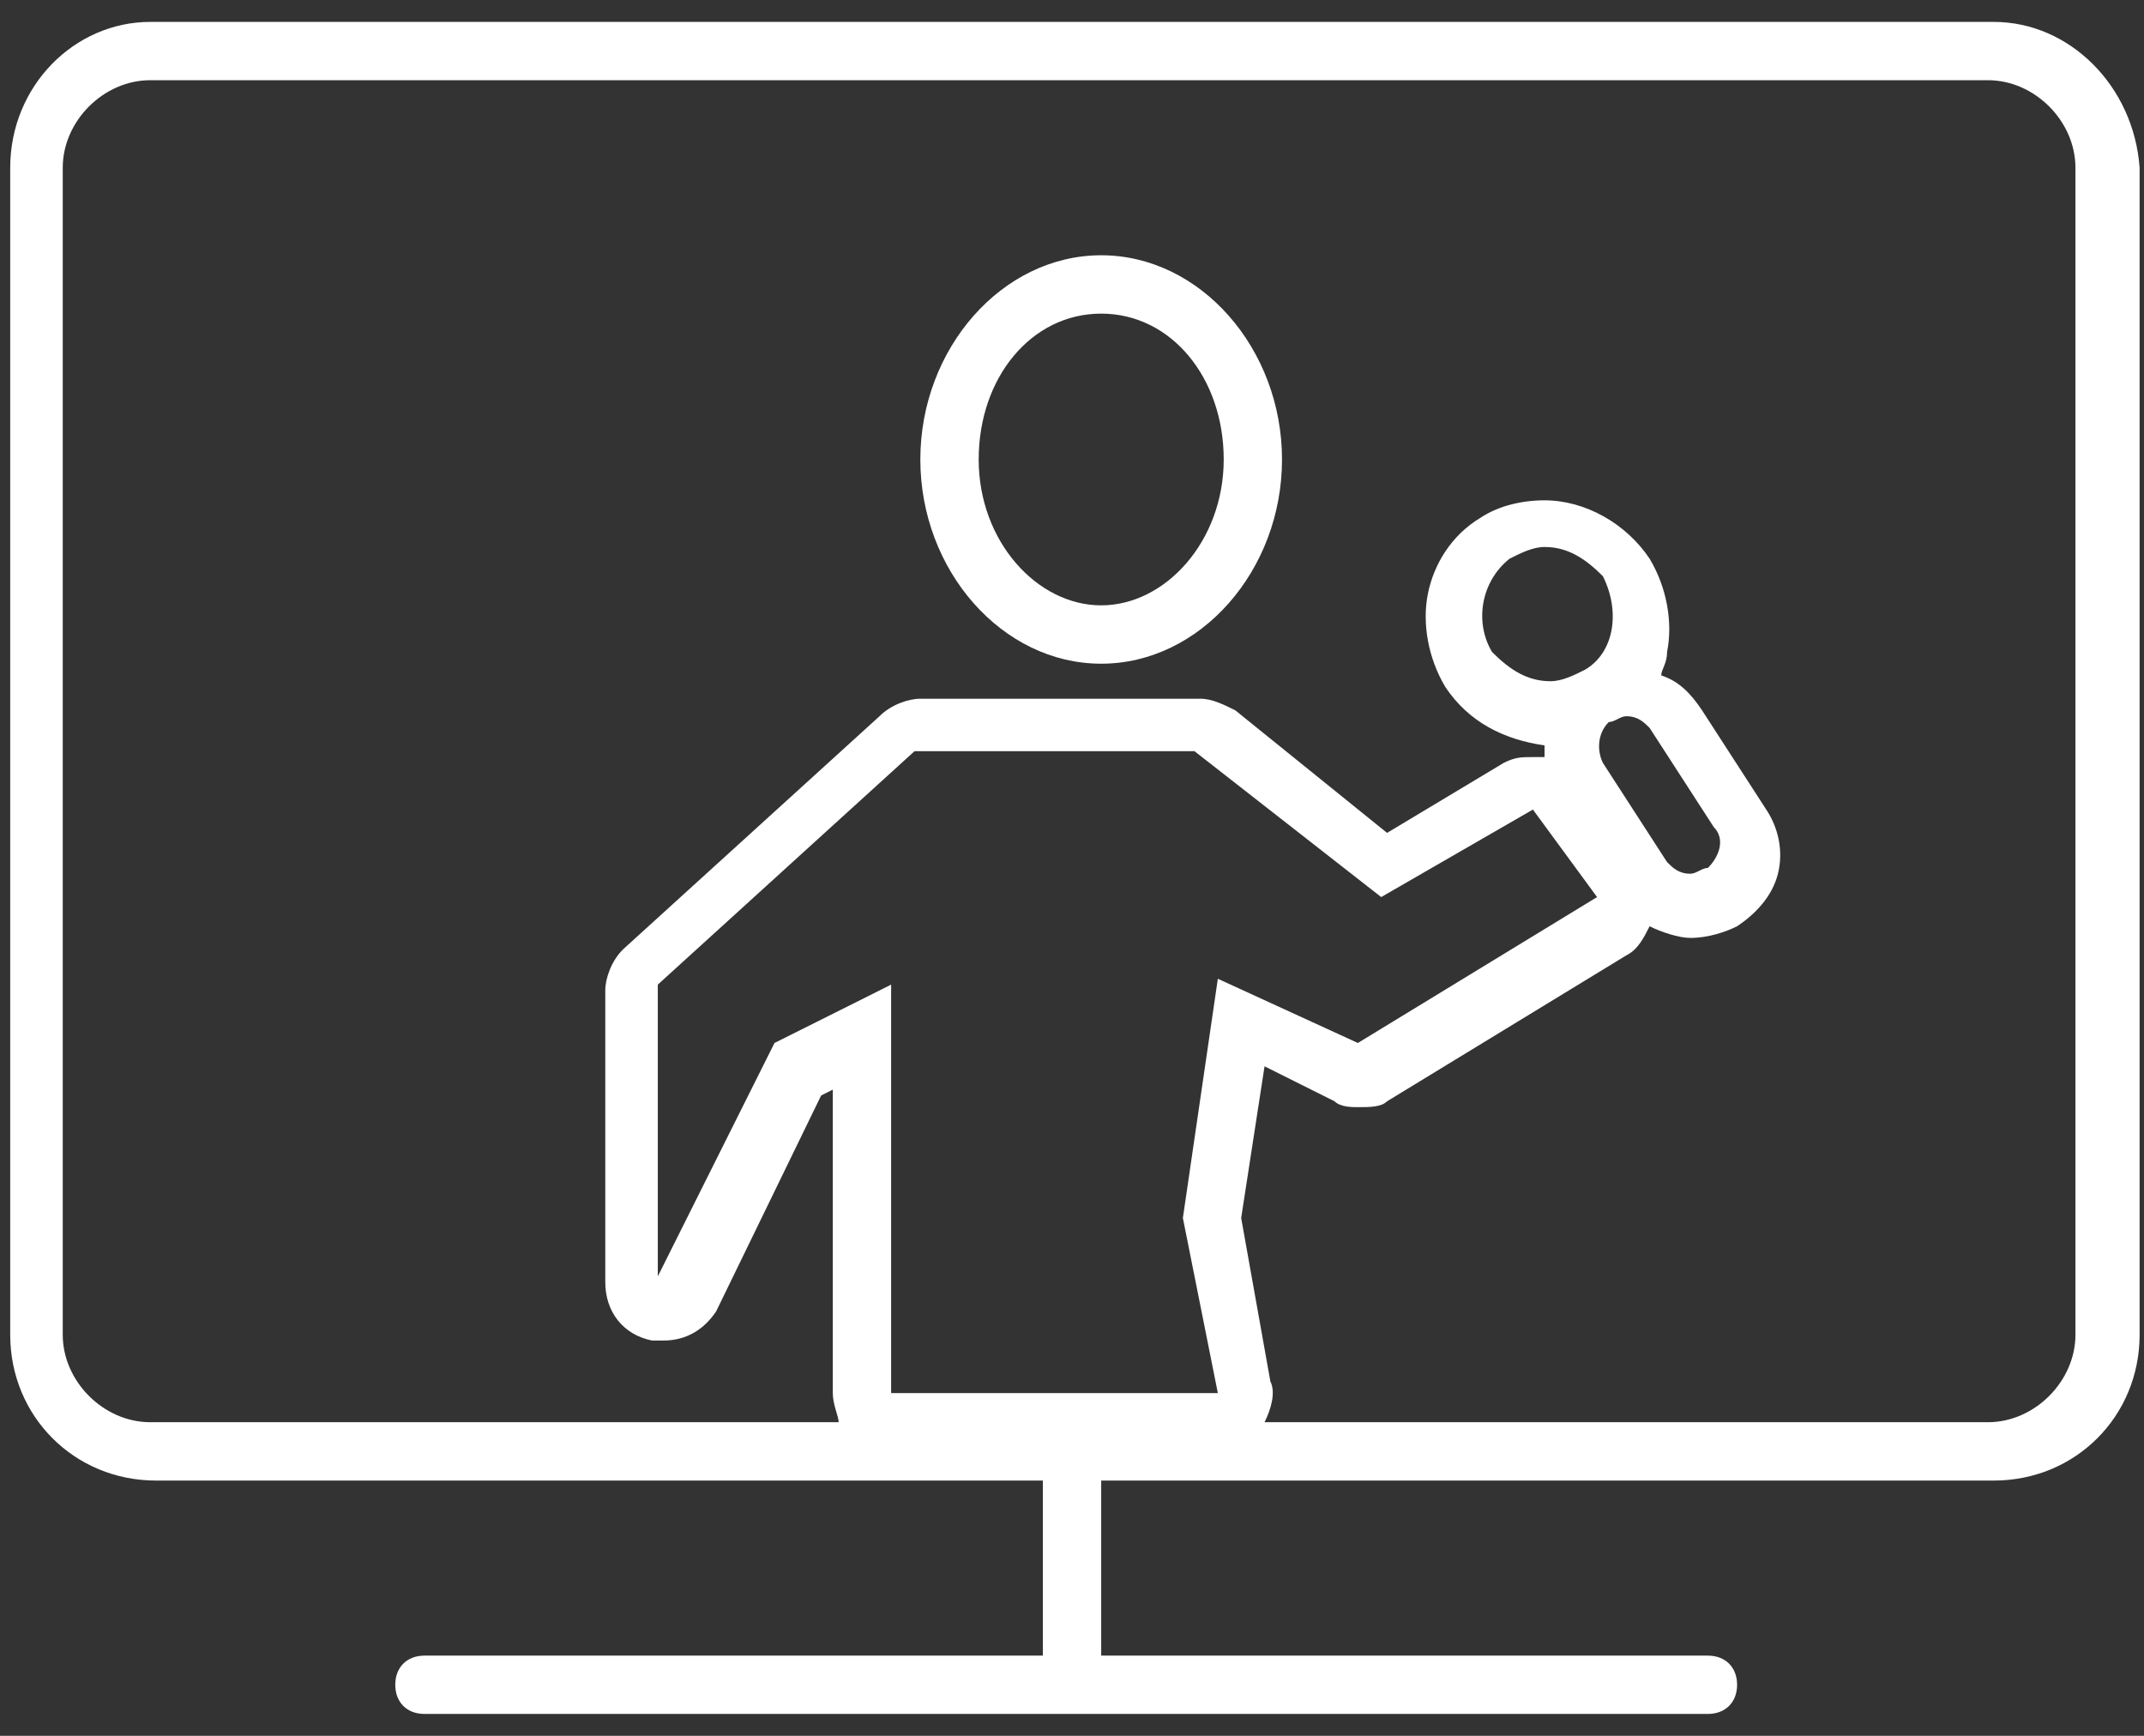 <svg width="42" height="34" viewBox="0 0 42 34" fill="none" xmlns="http://www.w3.org/2000/svg">
<rect x="0" y="0" width="42" height="34" fill="#333333" stroke="none"/>
<path d="M39.057 0.429H2.943C1.457 0.429 0.2 1.686 0.2 3.286V26.143C0.2 27.743 1.457 29 3.057 29H20.429V32.429H8.314C7.972 32.429 7.743 32.657 7.743 33C7.743 33.343 7.972 33.571 8.314 33.571H33.457C33.8 33.571 34.029 33.343 34.029 33C34.029 32.657 33.8 32.429 33.457 32.429H21.572V29H39.057C40.657 29 41.914 27.743 41.914 26.143V3.286C41.8 1.686 40.543 0.429 39.057 0.429ZM15.172 20.429L12.886 25V19.286L17.915 14.714H23.4L27.057 17.571L30.029 15.857L31.286 17.571L26.6 20.429L23.857 19.171L23.172 23.857L23.857 27.286H17.457V19.286L15.172 20.429ZM31.4 14.943C31.286 14.714 31.286 14.371 31.515 14.143C31.629 14.143 31.743 14.029 31.857 14.029C32.086 14.029 32.2 14.143 32.315 14.257L33.572 16.2C33.8 16.429 33.686 16.771 33.457 17C33.343 17 33.229 17.114 33.114 17.114C32.886 17.114 32.772 17 32.657 16.886L31.4 14.943ZM31.057 13.114C30.829 13.229 30.6 13.343 30.372 13.343C29.915 13.343 29.572 13.114 29.229 12.771C28.886 12.2 29 11.4 29.572 10.943C29.8 10.829 30.029 10.714 30.257 10.714C30.715 10.714 31.057 10.943 31.4 11.286C31.743 11.971 31.629 12.771 31.057 13.114ZM40.657 26.143C40.657 27.057 39.857 27.857 38.943 27.857H24.772C24.886 27.629 25 27.286 24.886 27.057L24.314 23.857L24.772 20.886L26.143 21.571C26.257 21.686 26.486 21.686 26.6 21.686C26.829 21.686 27.057 21.686 27.172 21.571L31.857 18.714C32.086 18.6 32.2 18.371 32.315 18.143C32.543 18.257 32.886 18.371 33.114 18.371C33.457 18.371 33.8 18.257 34.029 18.143C34.372 17.914 34.715 17.571 34.829 17.114C34.943 16.657 34.829 16.2 34.6 15.857L33.343 13.914C33.114 13.571 32.886 13.343 32.543 13.229C32.543 13.114 32.657 13 32.657 12.771C32.772 12.2 32.657 11.514 32.315 10.943C31.857 10.257 31.057 9.8 30.257 9.8C29.8 9.8 29.343 9.914 29 10.143C28.429 10.486 28.086 11.057 27.972 11.629C27.857 12.2 27.972 12.886 28.314 13.457C28.772 14.143 29.457 14.486 30.257 14.6C30.257 14.714 30.257 14.829 30.257 14.829C30.143 14.829 30.143 14.829 30.029 14.829C29.8 14.829 29.686 14.829 29.457 14.943L27.172 16.314L24.2 13.914C23.972 13.8 23.743 13.686 23.515 13.686H18.029C17.8 13.686 17.457 13.8 17.229 14.029L12.2 18.6C11.972 18.829 11.857 19.171 11.857 19.4V25.114C11.857 25.686 12.2 26.143 12.772 26.257C12.886 26.257 12.886 26.257 13 26.257C13.457 26.257 13.8 26.029 14.029 25.686L16.086 21.457L16.314 21.343V27.286C16.314 27.514 16.429 27.743 16.429 27.857H2.943C2.029 27.857 1.229 27.057 1.229 26.143V3.286C1.229 2.371 2.029 1.571 2.943 1.571H38.943C39.857 1.571 40.657 2.371 40.657 3.286V26.143Z" fill="white"/>
<path d="M21.572 5C19.629 5 18.029 6.829 18.029 9C18.029 11.171 19.629 13 21.572 13C23.515 13 25.114 11.171 25.114 9C25.114 6.829 23.515 5 21.572 5ZM21.572 11.857C20.314 11.857 19.172 10.6 19.172 9C19.172 7.4 20.2 6.143 21.572 6.143C22.943 6.143 23.972 7.4 23.972 9C23.972 10.6 22.829 11.857 21.572 11.857Z" fill="white"/>
</svg>
